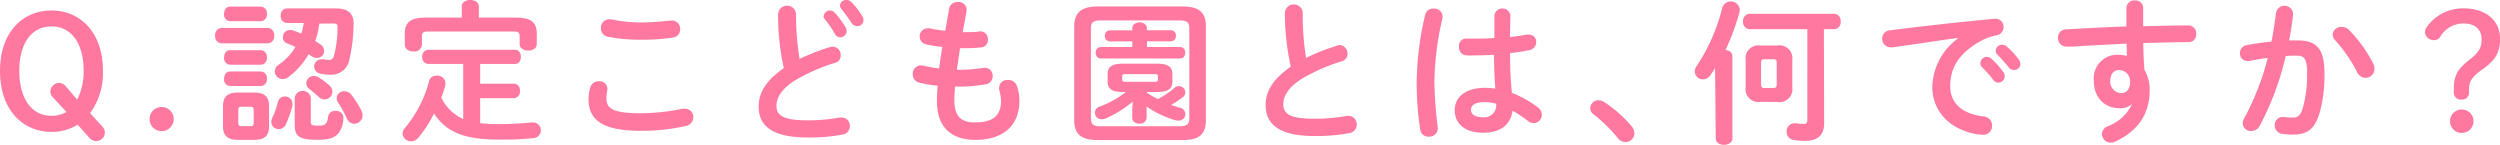 <svg xmlns="http://www.w3.org/2000/svg" viewBox="0 0 388.58 22.47"><defs><style>.cls-1{fill:#ff78a0;}</style></defs><title>question01</title><g id="レイヤー_2" data-name="レイヤー 2"><g id="ベースデザイン"><path class="cls-1" d="M15.87,19.63a1.45,1.45,0,0,1,.43,1,1.35,1.35,0,0,1-1.37,1.3,1.44,1.44,0,0,1-1.08-.55l-1.78-2A7.67,7.67,0,0,1,8,20.5c-4.37,0-8-3.31-8-9.46S3.63,1.63,8,1.63,16,4.92,16,11a10.42,10.42,0,0,1-2,6.58ZM12,15.48A9.6,9.6,0,0,0,13,11C13,6.77,11.11,4.1,8,4.1S3,6.77,3,11s1.85,7,5,7a4.59,4.59,0,0,0,2.33-.6l-2.14-2.3a1.35,1.35,0,0,1-.36-.91,1.39,1.39,0,0,1,1.44-1.3,1.48,1.48,0,0,1,1,.58Z"/><path class="cls-1" d="M27,18.51a1.87,1.87,0,0,1-3.75,0,1.87,1.87,0,0,1,3.75,0Z"/><path class="cls-1" d="M34.44,6.74a1.07,1.07,0,0,1-1-1.2,1.07,1.07,0,0,1,1-1.2h7.18a1.08,1.08,0,0,1,1,1.2,1.08,1.08,0,0,1-1,1.2Zm2.62,15c-1.8,0-2.4-.72-2.4-2.18v-3c0-1.46.6-2.18,2.4-2.18h2.38c1.78,0,2.38.72,2.38,2.18v3c0,1.66-.77,2.18-2.38,2.18ZM35.74,3.29a1,1,0,0,1-.91-1.13c0-.58.31-1.13.91-1.13h4.8a1,1,0,0,1,.94,1.13,1,1,0,0,1-.94,1.13Zm0,6.77a1,1,0,0,1-.91-1.13c0-.58.31-1.13.91-1.13h4.8a1,1,0,0,1,.94,1.13,1,1,0,0,1-.94,1.13Zm0,3.31a1,1,0,0,1-.91-1.13c0-.58.31-1.13.91-1.13h4.8a1,1,0,0,1,.94,1.13,1,1,0,0,1-.94,1.13Zm3.19,6.24c.38,0,.5-.12.5-.53V17.14c0-.41-.12-.55-.5-.55H37.54c-.38,0-.5.14-.5.55v1.94c0,.38.12.53.5.53Zm5.54-.36a1.22,1.22,0,0,1-1.15.82,1.13,1.13,0,0,1-1.15-1.13,1.55,1.55,0,0,1,.17-.67,12.23,12.23,0,0,0,.86-2.45A1.09,1.09,0,0,1,44.3,15a1.11,1.11,0,0,1,1.15,1.08,1.59,1.59,0,0,1,0,.34A18,18,0,0,1,44.47,19.25ZM49.63,3.67A12.79,12.79,0,0,1,49,6.38l.72.46a1.32,1.32,0,0,1,.67,1.1A1.11,1.11,0,0,1,49.22,9a1.36,1.36,0,0,1-.79-.26c-.14-.1-.29-.22-.46-.31a11.65,11.65,0,0,1-3.22,3.6,1.35,1.35,0,0,1-.79.26,1.23,1.23,0,0,1-1.25-1.18,1.27,1.27,0,0,1,.62-1.06,8.62,8.62,0,0,0,2.59-2.76c-.41-.19-.82-.36-1.25-.53a1,1,0,0,1-.7-1,1.11,1.11,0,0,1,1.13-1.1,1.64,1.64,0,0,1,.46.07c.38.12.82.31,1.27.5a10.35,10.35,0,0,0,.38-1.66H44.64a1,1,0,0,1-1-1.13,1,1,0,0,1,1-1.13h7.61c1.92,0,2.74.89,2.71,2.4a25.27,25.27,0,0,1-.62,5.38,2.86,2.86,0,0,1-3,2.52,8.25,8.25,0,0,1-1.51-.14,1.19,1.19,0,0,1-1-1.18A1.12,1.12,0,0,1,50,9.22a1.18,1.18,0,0,1,.29,0,5.62,5.62,0,0,0,.86.1c.38,0,.62-.17.77-.7a17.63,17.63,0,0,0,.55-4.37c0-.46-.12-.6-.72-.6Zm-3.82,11.5a1.27,1.27,0,0,1,2.5,0V19c0,.43.26.53,1.08.53,1.13,0,1.46-.19,1.61-1.39a1.06,1.06,0,0,1,1.15-.91,1.12,1.12,0,0,1,1.22,1,4.14,4.14,0,0,1-.7,2.42c-.58.67-1.32,1.08-3.31,1.08-3,0-3.55-.6-3.55-2.4Zm5.38-1.9a1.32,1.32,0,0,1,.48,1,1.22,1.22,0,0,1-1.22,1.18,1.36,1.36,0,0,1-.94-.41,17.67,17.67,0,0,0-1.44-1.22,1.09,1.09,0,0,1-.46-.89,1.16,1.16,0,0,1,1.15-1.13,1.43,1.43,0,0,1,.82.26A12.21,12.21,0,0,1,51.19,13.27Zm5,4a1.46,1.46,0,0,1,.17.67,1.32,1.32,0,0,1-1.3,1.3,1.27,1.27,0,0,1-1.15-.84,18.06,18.06,0,0,0-1.39-2.52,1.05,1.05,0,0,1-.19-.62,1.15,1.15,0,0,1,1.2-1.08,1.41,1.41,0,0,1,1.13.6A15.12,15.12,0,0,1,56.21,17.26Z"/><path class="cls-1" d="M74.63,19.15a28.5,28.5,0,0,0,3,.14c1.56,0,3.38-.1,5-.26h.19A1.22,1.22,0,0,1,83,21.46a46.28,46.28,0,0,1-5.3.24c-5.45,0-8.23-1.06-10.25-4.06A17.63,17.63,0,0,1,65,21.43a1.42,1.42,0,0,1-1.1.53,1.28,1.28,0,0,1-1.32-1.2,1.31,1.31,0,0,1,.34-.84,18.74,18.74,0,0,0,3.77-7.3,1.13,1.13,0,0,1,1.18-.86,1.25,1.25,0,0,1,1.37,1.15,1.06,1.06,0,0,1,0,.26,16.26,16.26,0,0,1-.65,2A7,7,0,0,0,72,18.51V9.94H66.54a1,1,0,0,1-.91-1.1,1,1,0,0,1,.91-1.1H80.05c.63,0,.91.55.91,1.1s-.29,1.1-.91,1.1H74.63V13h5.18a1,1,0,0,1,1,1.13,1,1,0,0,1-1,1.13H74.63ZM71.77,1c0-.67.67-1,1.34-1s1.32.34,1.32,1V2.74h5.88c2.26,0,3.12.79,3.12,2.47V6.86c0,.7-.67,1-1.32,1s-1.34-.34-1.34-1V5.62c0-.5-.22-.72-.89-.72H66.47c-.67,0-.89.22-.89.72V7A1.18,1.18,0,0,1,64.26,8c-.67,0-1.34-.36-1.34-1.06V5.21c0-1.68.86-2.47,3.12-2.47h5.74Z"/><path class="cls-1" d="M91.48,15.43a6.54,6.54,0,0,1,.26-1.8,1.32,1.32,0,0,1,1.34-1,1.2,1.2,0,0,1,1.32,1.1,1.85,1.85,0,0,1,0,.34,5.09,5.09,0,0,0-.14,1.2c0,1.51.82,2.33,5.3,2.33a32.84,32.84,0,0,0,6.55-.7,2.39,2.39,0,0,1,.38,0,1.27,1.27,0,0,1,1.27,1.32,1.4,1.4,0,0,1-1.18,1.37,31.6,31.6,0,0,1-7,.74C93.73,20.33,91.48,18.7,91.48,15.43ZM99.66,3.5a42.91,42.91,0,0,0,4.54-.31l.22,0a1.28,1.28,0,0,1,1.3,1.34,1.26,1.26,0,0,1-1.08,1.3,30.75,30.75,0,0,1-4.94.34,25.44,25.44,0,0,1-5.23-.46A1.3,1.3,0,0,1,93.4,4.37,1.29,1.29,0,0,1,94.67,3,1.38,1.38,0,0,1,95,3,23.4,23.4,0,0,0,99.66,3.5Z"/><path class="cls-1" d="M120.94,2.16a1.4,1.4,0,0,1,2.79,0,42,42,0,0,0,.55,7A33,33,0,0,1,129,7.32a1.37,1.37,0,0,1,.43-.07,1.31,1.31,0,0,1,1.25,1.34,1.18,1.18,0,0,1-.89,1.18,28.3,28.3,0,0,0-6.31,2.78c-2.06,1.34-2.79,2.66-2.79,3.89,0,1.49,1,2.26,4.8,2.26a26.41,26.41,0,0,0,5-.43,1.45,1.45,0,0,1,.31,0,1.26,1.26,0,0,1,1.29,1.32A1.32,1.32,0,0,1,131,20.91a27.74,27.74,0,0,1-5.52.46c-5,0-7.56-1.54-7.56-4.78,0-2,.91-3.91,3.91-6A38.22,38.22,0,0,1,120.94,2.16Zm7.08.36a1,1,0,0,1,1-.89,1,1,0,0,1,.72.34,12.84,12.84,0,0,1,1.68,2.26,1.06,1.06,0,0,1,.17.58,1,1,0,0,1-1,1,1,1,0,0,1-.82-.53A15.13,15.13,0,0,0,128.21,3,.8.8,0,0,1,128,2.52ZM130.56.84a.94.94,0,0,1,1-.84,1.11,1.11,0,0,1,.79.34A12.11,12.11,0,0,1,134,2.47a1.29,1.29,0,0,1,.22.65.94.94,0,0,1-1,.94,1.09,1.09,0,0,1-.89-.53,26.6,26.6,0,0,0-1.58-2.16A.84.84,0,0,1,130.56.84Z"/><path class="cls-1" d="M149.64,5h.17c.94,0,1.73,0,2.47-.12h.12a1.17,1.17,0,0,1,1.15,1.27,1.14,1.14,0,0,1-1,1.22,25.17,25.17,0,0,1-2.66.12h-.67c-.14,1.13-.34,2.23-.5,3.36h.38a23,23,0,0,0,3.77-.31.82.82,0,0,1,.24,0,1.21,1.21,0,0,1,1.18,1.27,1.23,1.23,0,0,1-1,1.27,22.46,22.46,0,0,1-4.18.38h-.67c-.07.84-.1,1.51-.1,2.09,0,2.59,1.08,3.48,3.19,3.48,2.64,0,4.06-.94,4.06-3.31a6.54,6.54,0,0,0-.29-1.78,1.82,1.82,0,0,1,0-.36,1.25,1.25,0,0,1,1.37-1.15,1.42,1.42,0,0,1,1.42,1,7.19,7.19,0,0,1,.36,2.21c0,4.1-2.78,6.1-6.82,6.1-3.74,0-6-1.92-6-6a22.78,22.78,0,0,1,.12-2.42,19.41,19.41,0,0,1-2.88-.48,1.31,1.31,0,0,1-1-1.3A1.25,1.25,0,0,1,143,10.18a1.33,1.33,0,0,1,.43,0,19.63,19.63,0,0,0,2.54.46c.14-1.13.31-2.23.5-3.36a17.45,17.45,0,0,1-2.52-.38,1.23,1.23,0,0,1-1-1.2,1.24,1.24,0,0,1,1.22-1.3,1.18,1.18,0,0,1,.29,0,22.27,22.27,0,0,0,2.47.38l.6-3.46a1.28,1.28,0,0,1,1.37-1,1.21,1.21,0,0,1,1.34,1.13.89.89,0,0,1,0,.24Z"/><path class="cls-1" d="M170.67,21.77c-2.71,0-3.7-1-3.7-3.07V4.1C167,2,168,1,170.67,1h13.06c2.74,0,3.7,1,3.7,3.1V18.7c0,2.5-1.44,3.07-3.7,3.07Zm12.63-2.14c1.2,0,1.56-.34,1.56-1.27V4.42c0-.94-.36-1.25-1.56-1.25H171.1c-1.2,0-1.54.31-1.54,1.25V18.36c0,1.1.53,1.27,1.54,1.27ZM176,4.39c0-.62.58-.91,1.13-.91s1.13.29,1.13.91V4.7H182a.78.78,0,0,1,.77.86.78.78,0,0,1-.77.86h-3.72v.89h5.16a.79.79,0,0,1,.77.89.8.8,0,0,1-.77.89H171.08a.82.82,0,0,1-.77-.89.8.8,0,0,1,.77-.89H176V6.43h-3.5a.8.8,0,0,1-.77-.86.8.8,0,0,1,.77-.86H176Zm-1.42,9.91c-1.87,0-2.42-.55-2.42-1.7v-1c0-1.15.55-1.7,2.42-1.7h5.23c1.87,0,2.42.55,2.42,1.7v1c0,1.15-.55,1.7-2.42,1.7h-1.56v.1a12.56,12.56,0,0,0,1.73,1,14.38,14.38,0,0,0,2.59-1.75,1,1,0,0,1,.67-.26,1,1,0,0,1,1,1,.91.91,0,0,1-.41.72,14.66,14.66,0,0,1-1.8,1.2q.68.25,1.37.43a1,1,0,0,1,.84,1,1,1,0,0,1-1,1,1.85,1.85,0,0,1-.36,0,15.34,15.34,0,0,1-4.66-2.18v1.75a1,1,0,0,1-1.1.91c-.58,0-1.13-.31-1.13-.91V17.16l.07-1.37a17.05,17.05,0,0,1-4.2,2.62,1.51,1.51,0,0,1-.5.12,1,1,0,0,1-.31-2A15.89,15.89,0,0,0,175,14.31Zm4.9-1.58c.38,0,.5-.1.5-.38V11.9c0-.29-.12-.38-.5-.38h-4.56c-.38,0-.5.1-.5.38v.43c0,.29.12.38.5.38Z"/><path class="cls-1" d="M199.71,1.92a1.4,1.4,0,0,1,2.78,0A42,42,0,0,0,203,9a32.79,32.79,0,0,1,4.73-1.87A1.34,1.34,0,0,1,208.2,7a1.31,1.31,0,0,1,1.25,1.34,1.18,1.18,0,0,1-.89,1.18,28.31,28.31,0,0,0-6.31,2.78c-2.06,1.34-2.78,2.66-2.78,3.89,0,1.49,1,2.26,4.8,2.26a26.36,26.36,0,0,0,5-.43,1.48,1.48,0,0,1,.31,0,1.27,1.27,0,0,1,1.3,1.32,1.32,1.32,0,0,1-1.08,1.34,27.77,27.77,0,0,1-5.52.46c-5,0-7.56-1.54-7.56-4.78,0-2,.91-3.91,3.91-6A38.22,38.22,0,0,1,199.71,1.92Z"/><path class="cls-1" d="M222.83,1.34a1.26,1.26,0,0,1,1.39,1.18,1.06,1.06,0,0,1,0,.26,45.79,45.79,0,0,0-1.27,9.91,62.72,62.72,0,0,0,.53,7.13c0,.07,0,.14,0,.22a1.31,1.31,0,0,1-1.39,1.2,1.27,1.27,0,0,1-1.34-1.08,46.67,46.67,0,0,1-.55-7.49,47.4,47.4,0,0,1,1.32-10.39A1.25,1.25,0,0,1,222.83,1.34Zm11.86,4.42c.94-.1,1.82-.24,2.64-.38a1.44,1.44,0,0,1,.31,0,1.09,1.09,0,0,1,1.13,1.15,1.27,1.27,0,0,1-1.06,1.27c-.94.19-2,.34-3,.46,0,2.06.07,4.13.29,6.17a16.81,16.81,0,0,1,4,2.23,1.46,1.46,0,0,1,.65,1.18,1.3,1.3,0,0,1-1.27,1.3,1.52,1.52,0,0,1-.91-.36,18.61,18.61,0,0,0-2.38-1.58c-.26,2-1.63,3.43-4.61,3.43-2.69,0-4.37-1.34-4.37-3.5,0-2,1.61-3.48,4.73-3.48a12.4,12.4,0,0,1,1.58.12c-.14-1.75-.19-3.5-.22-5.26-1,.07-2,.1-3,.1a11.54,11.54,0,0,1-1.32,0,1.21,1.21,0,0,1-1.1-1.27A1.13,1.13,0,0,1,228,6c.43,0,.84,0,1.27,0,.94,0,1.92,0,3-.1V2.42a1.26,1.26,0,0,1,2.5,0Zm-2.14,10.37a6.71,6.71,0,0,0-1.7-.26c-1.68,0-2.21.53-2.21,1.22s.65,1.13,1.85,1.13A1.86,1.86,0,0,0,232.55,16.13Z"/><path class="cls-1" d="M247.17,16.83a1.28,1.28,0,0,1,1.3-1.25,1.72,1.72,0,0,1,.84.26,19.23,19.23,0,0,1,4.3,3.79,1.76,1.76,0,0,1,.43,1.1,1.37,1.37,0,0,1-1.39,1.34,1.46,1.46,0,0,1-1.18-.6,23.37,23.37,0,0,0-3.74-3.67A1.18,1.18,0,0,1,247.17,16.83Z"/><path class="cls-1" d="M266.58,10.58c-.24.41-.5.77-.74,1.13a1.42,1.42,0,0,1-1.15.62,1.23,1.23,0,0,1-1.27-1.2,1.44,1.44,0,0,1,.29-.86,28.93,28.93,0,0,0,4-9.12,1.39,1.39,0,0,1,2.69.26,2.45,2.45,0,0,1,0,.38,35.58,35.58,0,0,1-2.21,6c.58,0,1.08.36,1.08,1V21.51c0,.65-.65,1-1.29,1s-1.3-.31-1.3-1Zm16.95,8.54c0,2-1.1,2.78-3,2.78a10.61,10.61,0,0,1-1.7-.14,1.26,1.26,0,0,1-1.13-1.3,1.23,1.23,0,0,1,1.22-1.3.8.8,0,0,1,.24,0,9,9,0,0,0,1.18.1c.41,0,.58-.12.58-.67V4.54h-9a1.1,1.1,0,0,1-1-1.2,1.1,1.1,0,0,1,1-1.2h13.18a1.08,1.08,0,0,1,1,1.2,1.08,1.08,0,0,1-1,1.2h-1.61Zm-9.87-3.29a2,2,0,0,1-2.33-2.26V9.34a2,2,0,0,1,2.33-2.26h2.59a2,2,0,0,1,2.33,2.26v4.25a2,2,0,0,1-2.33,2.26Zm2-2.16c.34,0,.5-.12.5-.53V9.74c0-.41-.17-.53-.5-.53h-1.39c-.38,0-.55.12-.55.53v3.41c0,.36.14.53.5.53Z"/><path class="cls-1" d="M304.29,5.9c-2.88.38-6.7,1-10.15,1.46a.9.9,0,0,1-.24,0A1.33,1.33,0,0,1,292.55,6,1.3,1.3,0,0,1,293.8,4.7c5-.62,11.18-1.32,16.18-1.78h.14a1.24,1.24,0,0,1,1.3,1.27,1.3,1.3,0,0,1-1.11,1.3,8.21,8.21,0,0,0-2.64,1c-3.74,2.14-4.54,4.63-4.54,6.91,0,2.66,1.85,4.3,5.21,4.7a1.4,1.4,0,0,1,1.29,1.42,1.34,1.34,0,0,1-1.42,1.42,7.52,7.52,0,0,1-1.08-.1c-4.37-.82-6.79-3.79-6.79-7.37A9.68,9.68,0,0,1,304.29,6Zm3.53,3.86a1,1,0,0,1,1.68-.65,12,12,0,0,1,1.87,2.09,1,1,0,0,1,.22.65,1,1,0,0,1-1,1,1,1,0,0,1-.79-.46,17.3,17.3,0,0,0-1.78-2A.85.85,0,0,1,307.81,9.77Zm2.38-1.92a1,1,0,0,1,1-.89,1.16,1.16,0,0,1,.72.29,12.05,12.05,0,0,1,1.85,2,1.12,1.12,0,0,1,.26.72.94.94,0,0,1-1,.91,1,1,0,0,1-.84-.43c-.55-.7-1.22-1.42-1.78-2A.79.79,0,0,1,310.19,7.85Z"/><path class="cls-1" d="M331.3,16.23a2.65,2.65,0,0,1-1.78.6c-2.35,0-4.08-1.58-4.08-4.32a3.67,3.67,0,0,1,3.72-4,5.64,5.64,0,0,1,1.44.19l-.07-1.92c-1.75.1-5.81.29-8.3.46-.26,0-.82,0-1.08,0a1.3,1.3,0,0,1-1.27-1.37,1.24,1.24,0,0,1,1.22-1.3c2.83-.17,6.12-.34,9.41-.46,0-.86,0-1.85,0-2.93A1.23,1.23,0,0,1,331.82.07a1.19,1.19,0,0,1,1.3,1.15V4.08c2.5-.07,4.9-.12,7-.12a1.23,1.23,0,0,1,1.25,1.32,1.19,1.19,0,0,1-1.15,1.27c-2.14,0-4.58.07-7.08.14,0,1.39.07,2.76.17,4.15a6.11,6.11,0,0,1,.82,3.19c0,3.79-1.94,6.41-5.4,8a1.77,1.77,0,0,1-.65.14,1.36,1.36,0,0,1-1.37-1.34,1.35,1.35,0,0,1,.94-1.22,6.78,6.78,0,0,0,3.7-3.36ZM328,12.58a1.79,1.79,0,0,0,1.66,1.9c.82,0,1.42-.58,1.42-1.68a1.74,1.74,0,0,0-1.68-1.92C328.56,10.87,328,11.52,328,12.58Z"/><path class="cls-1" d="M351.21,19.59a1.45,1.45,0,0,1-1.3.77,1.25,1.25,0,0,1-1.32-1.2,1.62,1.62,0,0,1,.21-.74A40.45,40.45,0,0,0,352.48,9c-1,.12-1.94.29-2.86.48a1.37,1.37,0,0,1-.31,0,1.15,1.15,0,0,1-1.15-1.22,1.24,1.24,0,0,1,1.08-1.25c1.22-.24,2.54-.41,3.82-.55.29-1.46.53-3,.7-4.42a1.34,1.34,0,0,1,2.66.07v.17c-.14,1.3-.36,2.64-.62,4,.48,0,.91,0,1.3,0,3.07,0,4.2,1.39,4.2,5.16a22.35,22.35,0,0,1-.65,5.74c-.77,2.76-1.85,3.74-4.27,3.74a11.07,11.07,0,0,1-1.63-.12,1.29,1.29,0,0,1-1.18-1.3,1.24,1.24,0,0,1,1.22-1.32l.19,0a11.41,11.41,0,0,0,1.32.1c.84,0,1.27-.26,1.68-1.68a19.26,19.26,0,0,0,.62-5.21c0-2.16-.41-2.74-1.56-2.74-.53,0-1.13,0-1.78.07A43.36,43.36,0,0,1,351.21,19.59Zm17.67-9.7a1.82,1.82,0,0,1,.19.82,1.38,1.38,0,0,1-1.39,1.39,1.5,1.5,0,0,1-1.32-.91,22.35,22.35,0,0,0-3.41-4.94,1.31,1.31,0,0,1-.38-.86A1.33,1.33,0,0,1,364,4.18a1.61,1.61,0,0,1,1.1.46A21.37,21.37,0,0,1,368.88,9.89Z"/><path class="cls-1" d="M383.76,14.35a1.06,1.06,0,0,1-1.18,1.13,1.08,1.08,0,0,1-1.18-1.13v-.53c0-1.9.46-3,2.4-4.51,1.54-1.18,1.92-1.94,1.92-3.19,0-1.61-1.1-2.47-2.81-2.47a4.21,4.21,0,0,0-3.65,2.11,1.11,1.11,0,0,1-.94.48A1.36,1.36,0,0,1,376.92,5a1.51,1.51,0,0,1,.34-.89,6.89,6.89,0,0,1,5.69-2.81c3.34,0,5.64,1.8,5.64,4.75,0,2.06-.7,3.29-2.69,4.7-1.75,1.22-2.14,2-2.14,3.1Zm.7,4.49a1.82,1.82,0,0,1-3.65,0,1.82,1.82,0,0,1,3.65,0Z"/></g></g></svg>